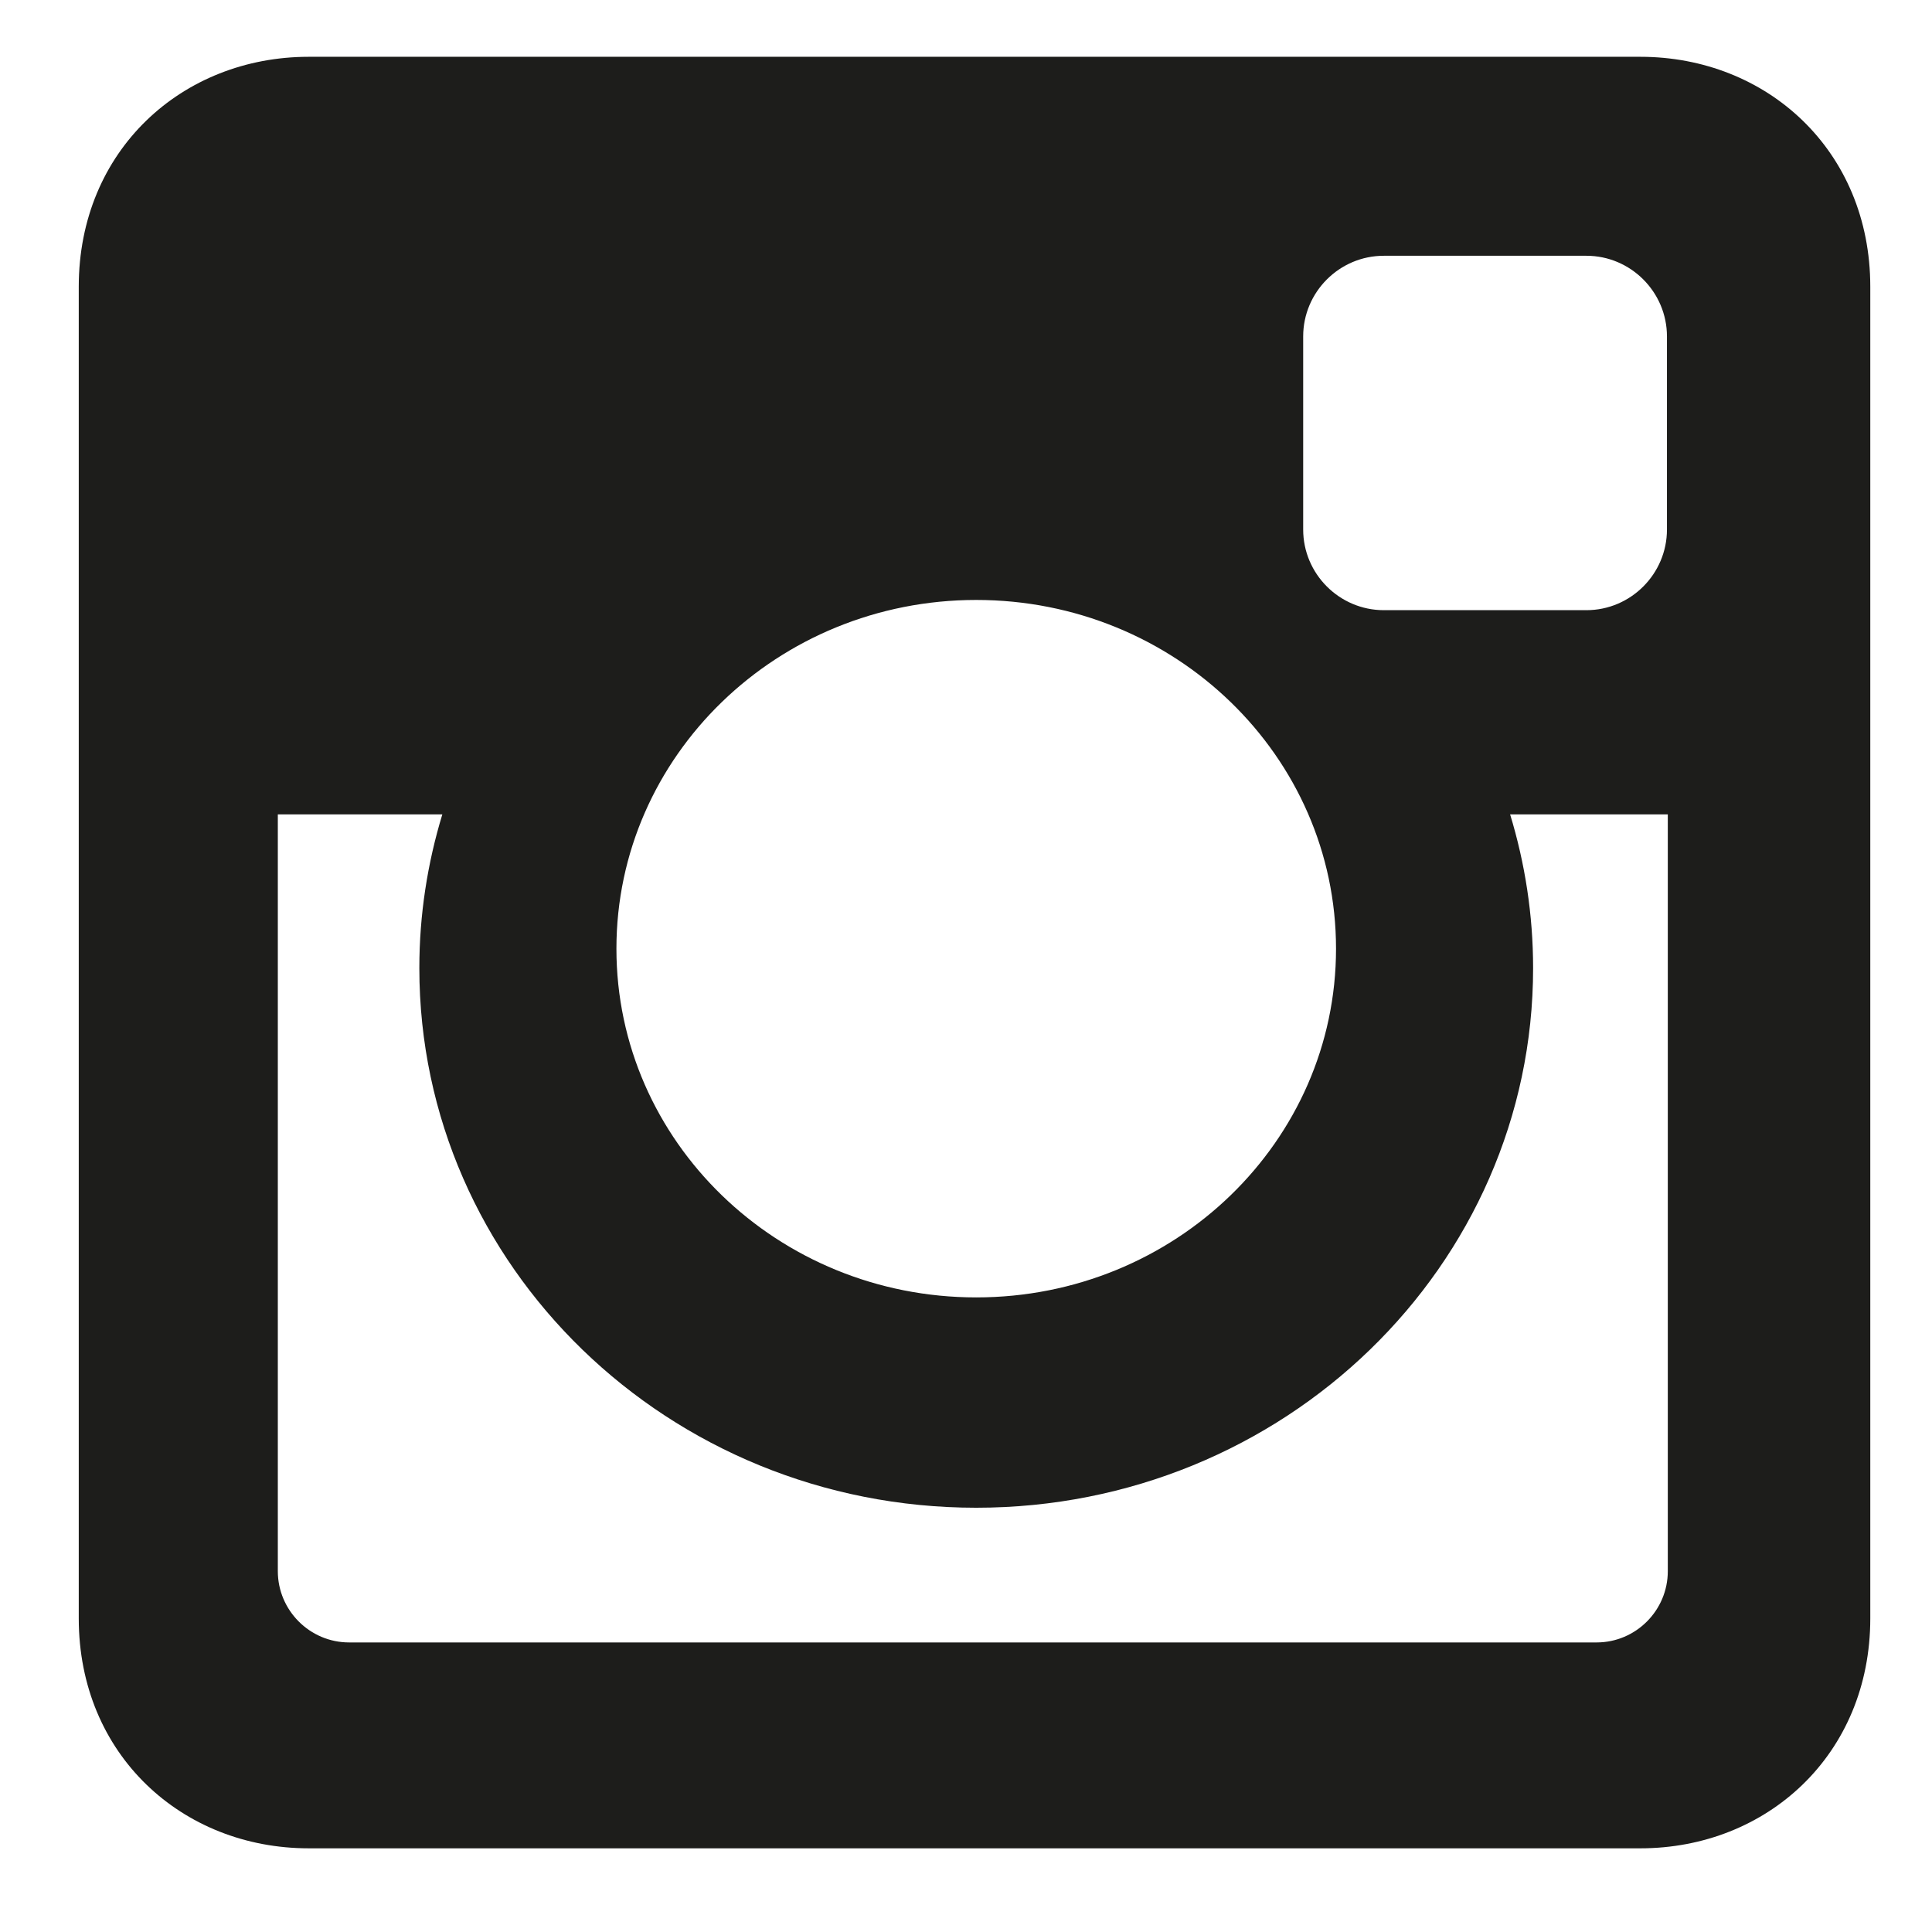 <?xml version="1.0" encoding="utf-8"?>
<!-- Generator: Adobe Illustrator 17.0.0, SVG Export Plug-In . SVG Version: 6.00 Build 0)  -->
<!DOCTYPE svg PUBLIC "-//W3C//DTD SVG 1.1//EN" "http://www.w3.org/Graphics/SVG/1.1/DTD/svg11.dtd">
<svg version="1.1" id="Capa_1" xmlns="http://www.w3.org/2000/svg" xmlns:xlink="http://www.w3.org/1999/xlink" x="0px" y="0px"
	 width="20.41px" height="20.409px" viewBox="0 0 20.41 20.409" enable-background="new 0 0 20.41 20.409" xml:space="preserve">
<g>
	<path fill="#1D1D1B" d="M3.261,0.6h14.068c1.336,0,2.429,0.989,2.429,2.429v14.068c0,1.44-1.093,2.429-2.429,2.429H3.261
		c-1.336,0-2.429-0.989-2.429-2.429V3.029C0.832,1.588,1.925,0.6,3.261,0.6L3.261,0.6z M14.619,2.702
		c-0.469,0-0.852,0.383-0.852,0.852v2.04c0,0.469,0.383,0.852,0.852,0.852h2.14c0.468,0,0.851-0.383,0.851-0.852v-2.04
		c0-0.469-0.383-0.852-0.851-0.852H14.619z M17.619,8.603h-1.666c0.157,0.514,0.243,1.06,0.243,1.624
		c0,3.148-2.634,5.701-5.883,5.701S4.43,13.376,4.43,10.227c0-0.564,0.086-1.109,0.243-1.624H2.935v7.995
		c0,0.414,0.338,0.753,0.753,0.753h13.179c0.415,0,0.752-0.339,0.752-0.753C17.619,16.598,17.619,8.603,17.619,8.603z M10.313,6.338
		c-2.099,0-3.801,1.649-3.801,3.684s1.702,3.684,3.801,3.684s3.801-1.649,3.801-3.684S12.413,6.338,10.313,6.338L10.313,6.338z"/>
</g>
</svg>
